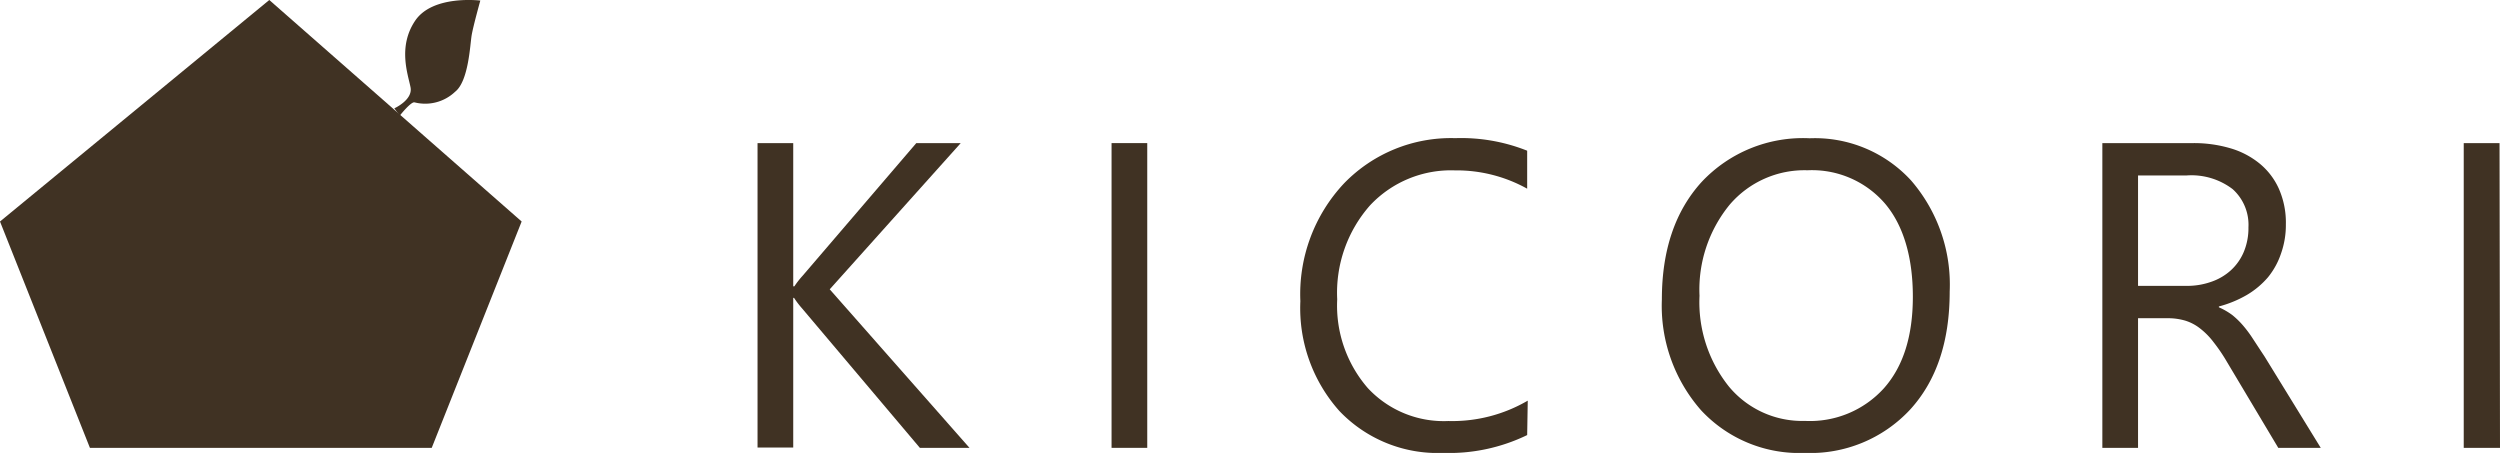 <svg xmlns="http://www.w3.org/2000/svg" viewBox="0 0 217.15 39.34"><defs><style>.cls-1{fill:#403223;}</style></defs><title>アセット 1</title><g id="レイヤー_2" data-name="レイヤー 2"><g id="txt"><path class="cls-1" d="M34.25,9.41s1.62-.73,1.41-1.82-1.13-3.52.4-5.79S41.72.05,41.72.05s-.61,2.19-.75,3-.26,4-1.44,4.92A3.77,3.77,0,0,1,36,8.89c-.32-.06-1.28,1.16-1.28,1.16Z"/><polygon class="cls-1" points="7.81 38.9 0 19.24 23.39 0 31.57 7.18 37.14 12.07 45.31 19.24 37.5 38.9 7.81 38.9"/><path class="cls-1" d="M156.75,39.34a11.64,11.64,0,0,1-9-3.71A13.74,13.74,0,0,1,144.35,26q0-6.39,3.45-10.19a12.06,12.06,0,0,1,9.39-3.8A11.34,11.34,0,0,1,166,15.68a13.82,13.82,0,0,1,3.35,9.65q0,6.48-3.43,10.24A11.83,11.83,0,0,1,156.75,39.34ZM157,14.79a8.54,8.54,0,0,0-6.77,3,11.64,11.64,0,0,0-2.61,7.9,11.72,11.72,0,0,0,2.54,7.87,8.27,8.27,0,0,0,6.62,3,8.66,8.66,0,0,0,6.86-2.84c1.68-1.89,2.51-4.54,2.51-7.95s-.81-6.2-2.43-8.1A8.37,8.37,0,0,0,157,14.79Z"/><path class="cls-1" d="M201.58,38.9h-3.69l-4.43-7.42a14.84,14.84,0,0,0-1.19-1.76,6.3,6.3,0,0,0-1.17-1.19,4,4,0,0,0-1.29-.68,5.35,5.35,0,0,0-1.56-.21h-2.54V38.9h-3.1V12.43h7.89a11.15,11.15,0,0,1,3.2.44,7.19,7.19,0,0,1,2.55,1.32,6,6,0,0,1,1.69,2.2,7.25,7.25,0,0,1,.61,3.09,7.4,7.4,0,0,1-.42,2.54A6.58,6.58,0,0,1,197,24.08a7.29,7.29,0,0,1-1.84,1.54,9.82,9.82,0,0,1-2.43,1v.07a6.09,6.09,0,0,1,1.16.67,7.11,7.11,0,0,1,.93.9,10.47,10.47,0,0,1,.87,1.17c.29.44.62.95,1,1.52ZM185.71,15.24v9.59h4.2a6.22,6.22,0,0,0,2.15-.35,4.86,4.86,0,0,0,1.71-1,4.55,4.55,0,0,0,1.13-1.61,5.36,5.36,0,0,0,.4-2.13,4.16,4.16,0,0,0-1.37-3.31,5.9,5.9,0,0,0-4-1.19Z"/><path class="cls-1" d="M217.15,38.9H214V12.43h3.11Z"/><path class="cls-1" d="M84.21,38.9H79.9L69.67,26.79a7.52,7.52,0,0,1-.7-.92H68.9v13H65.8V12.43h3.1V24.87H69a7.45,7.45,0,0,1,.7-.9l9.89-11.54h3.86L72.07,25.13Z"/><path class="cls-1" d="M99.65,38.9h-3.1V12.43h3.1Z"/><path class="cls-1" d="M132.65,37.79a15.54,15.54,0,0,1-7.31,1.55,11.78,11.78,0,0,1-9-3.64,13.41,13.41,0,0,1-3.39-9.54,14.05,14.05,0,0,1,3.82-10.26A12.93,12.93,0,0,1,126.41,12a15.48,15.48,0,0,1,6.24,1.09v3.3a12.6,12.6,0,0,0-6.27-1.59A9.63,9.63,0,0,0,119,17.84,11.47,11.47,0,0,0,116.15,26a10.93,10.93,0,0,0,2.65,7.7,9,9,0,0,0,7,2.87,13,13,0,0,0,6.9-1.77Z"/></g></g></svg>